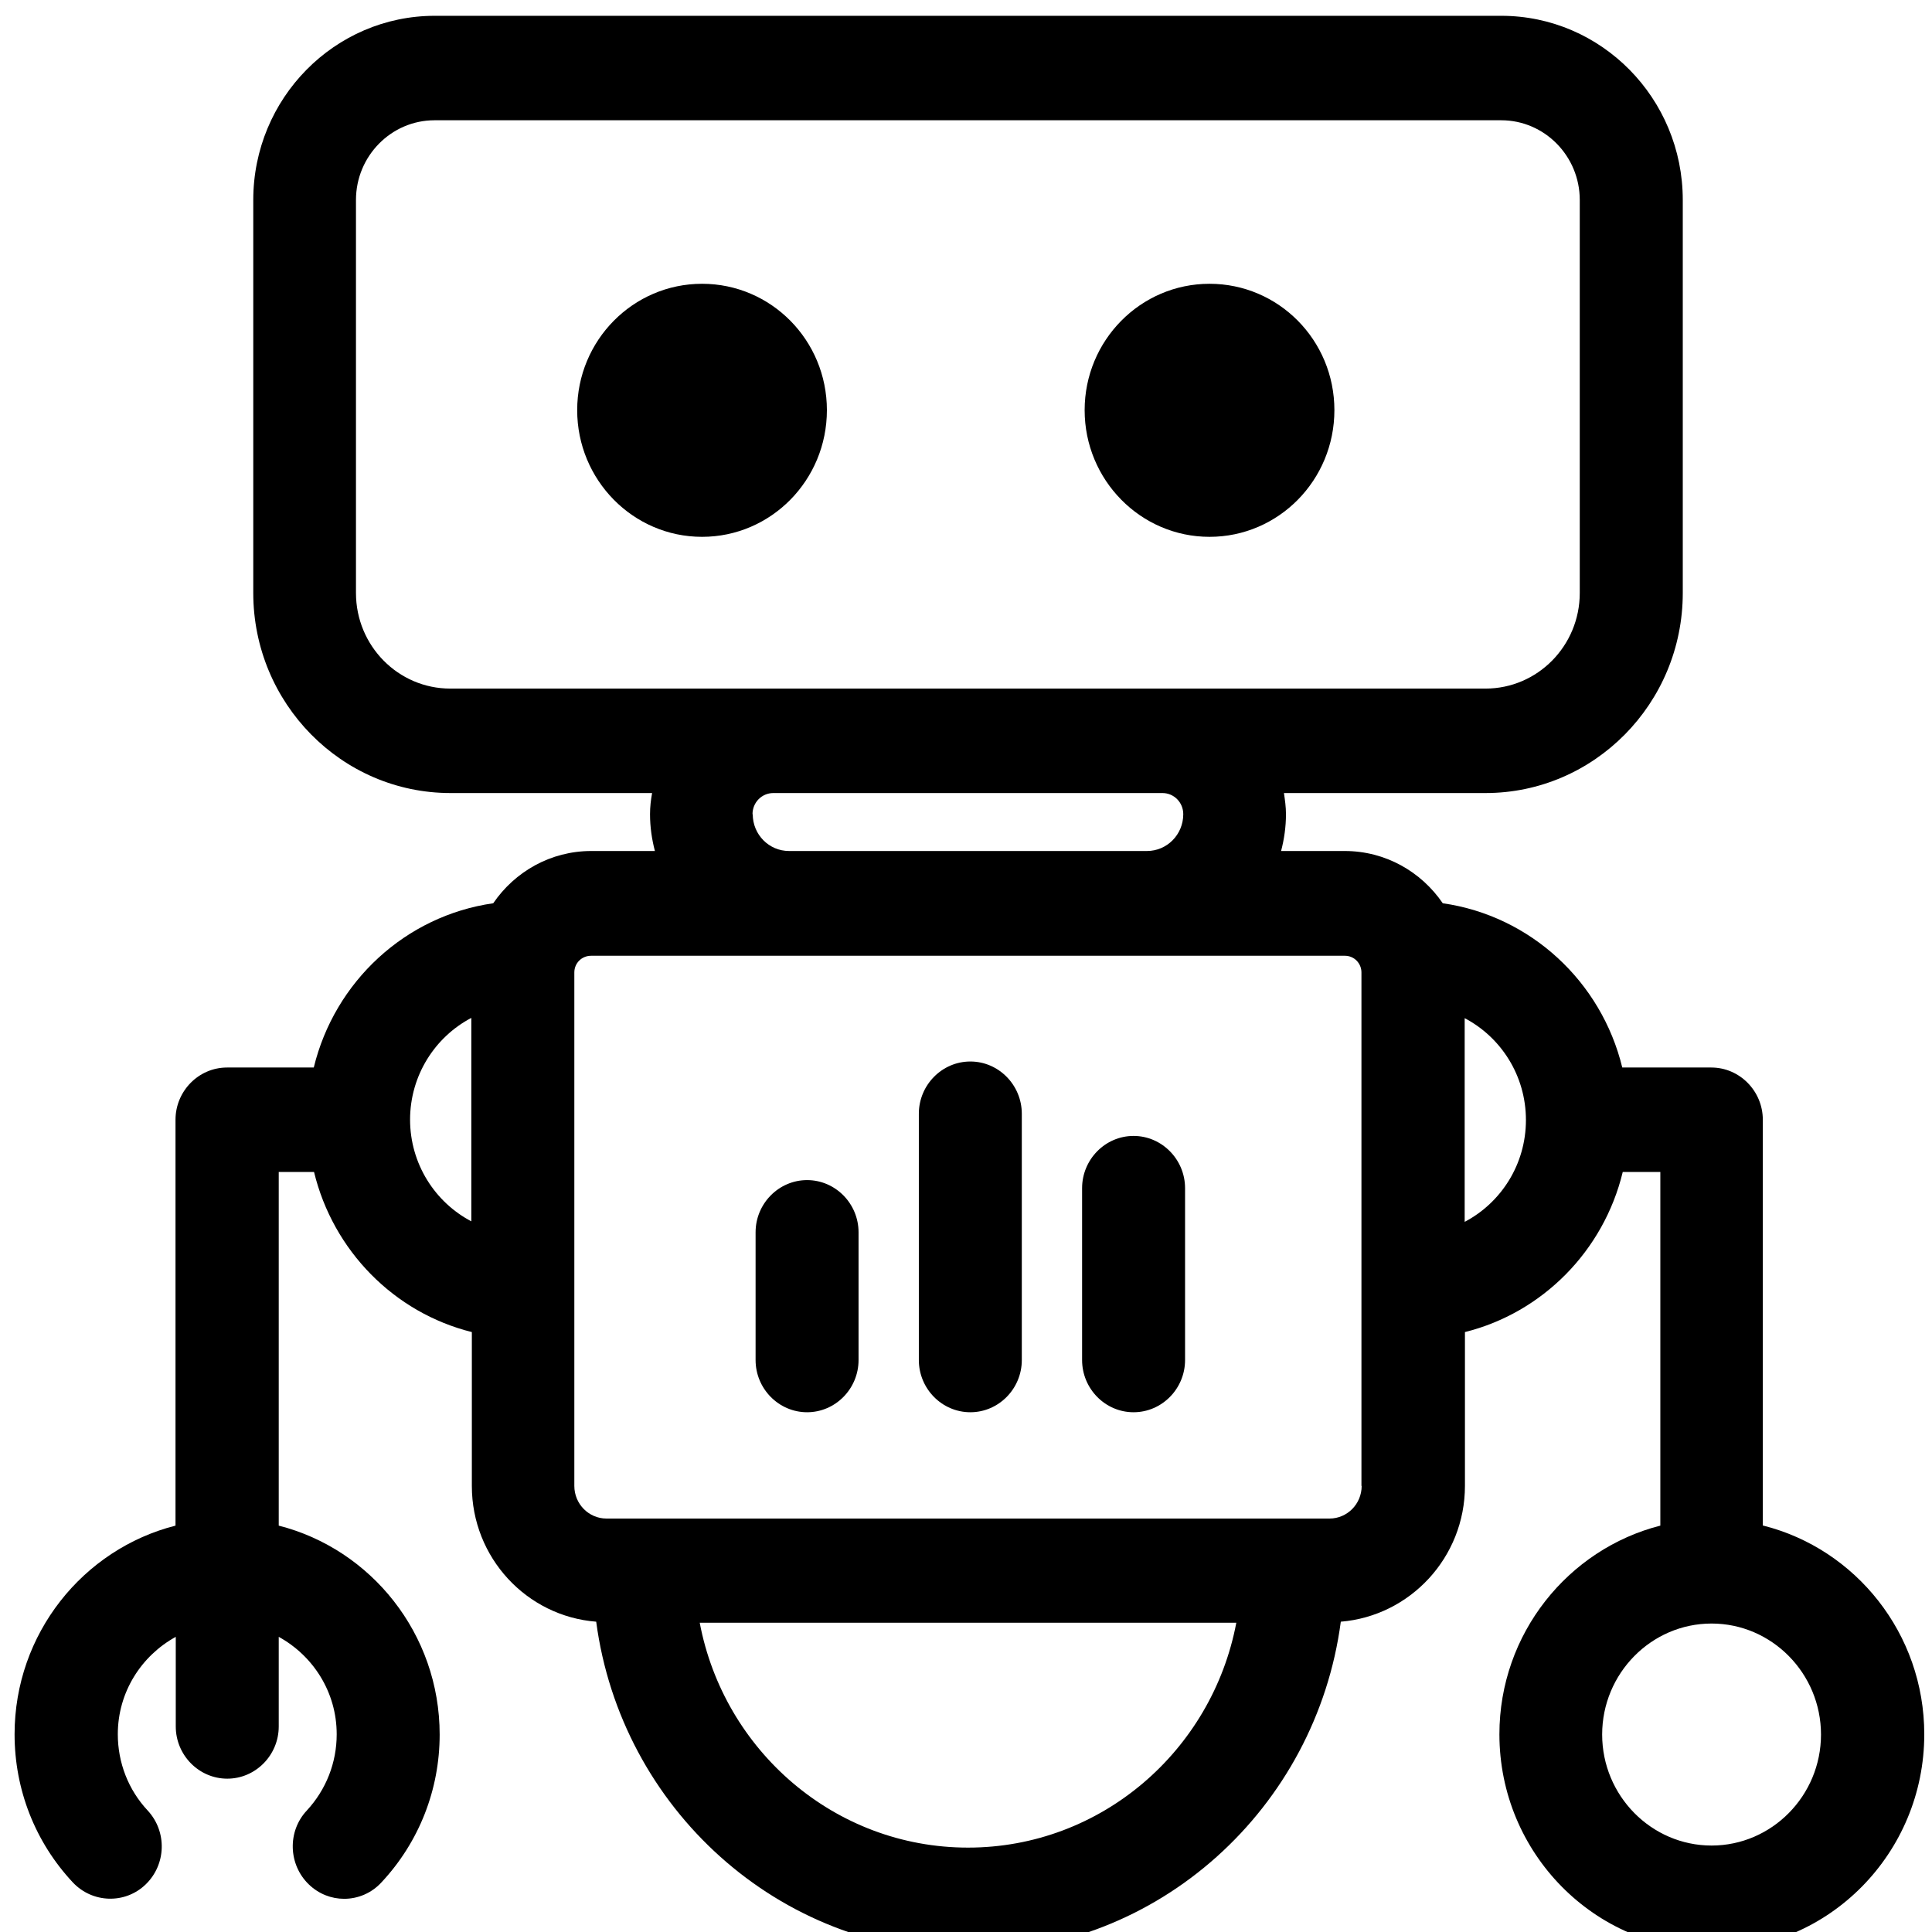 <svg xmlns="http://www.w3.org/2000/svg" width="44" height="44" viewBox="0 0 44 44">
<g>
<path d="M18.381 32.163C17.736 32.163 17.208 31.628 17.208 30.974V28.065C17.208 27.411 17.736 26.876 18.381 26.876C19.026 26.876 19.553 27.411 19.553 28.065V30.974C19.553 31.628 19.026 32.163 18.381 32.163Z"/>
<path d="M22.099 32.163C21.453 32.163 20.926 31.628 20.926 30.974V25.365C20.926 24.711 21.453 24.175 22.099 24.175C22.744 24.175 23.271 24.711 23.271 25.365V30.974C23.271 31.628 22.744 32.163 22.099 32.163Z"/>
<path d="M25.816 32.163C25.171 32.163 24.644 31.628 24.644 30.974V27.06C24.644 26.406 25.171 25.87 25.816 25.87C26.461 25.87 26.989 26.406 26.989 27.06V30.974C26.989 31.628 26.461 32.163 25.816 32.163Z"/>
<path d="M27.546 6.463C25.975 6.463 24.702 7.753 24.702 9.341C24.702 10.93 25.975 12.226 27.546 12.226C29.118 12.226 30.39 10.935 30.39 9.341C30.39 7.747 29.118 6.463 27.546 6.463Z"/>
<path d="M15.989 6.463C14.417 6.463 13.145 7.753 13.145 9.341C13.145 10.93 14.417 12.226 15.989 12.226C17.56 12.226 18.832 10.935 18.832 9.341C18.832 7.747 17.56 6.463 15.989 6.463Z"/>
<path d="M40.147 34.745V25.502C40.147 24.848 39.619 24.312 38.974 24.312H36.946C36.471 22.355 34.858 20.857 32.858 20.571C32.366 19.851 31.551 19.381 30.624 19.381H29.176C29.246 19.114 29.287 18.834 29.287 18.543C29.287 18.376 29.264 18.216 29.241 18.061H33.832C36.306 18.061 38.324 16.021 38.324 13.505V4.554C38.324 2.24 36.471 0.36 34.19 0.36H9.902C7.621 0.36 5.768 2.24 5.768 4.554V13.505C5.768 16.015 7.779 18.061 10.259 18.061H14.851C14.822 18.222 14.804 18.376 14.804 18.543C14.804 18.834 14.845 19.114 14.915 19.381H13.467C12.54 19.381 11.725 19.851 11.233 20.571C9.233 20.857 7.621 22.355 7.146 24.312H5.17C4.525 24.312 3.997 24.848 3.997 25.502V34.745C1.892 35.28 0.332 37.207 0.332 39.497C0.332 40.758 0.801 41.953 1.657 42.869C2.103 43.345 2.848 43.369 3.317 42.917C3.786 42.465 3.809 41.715 3.364 41.234C2.924 40.764 2.683 40.145 2.683 39.497C2.683 38.533 3.223 37.707 4.003 37.278V39.319C4.003 39.973 4.531 40.508 5.176 40.508C5.821 40.508 6.348 39.973 6.348 39.319V37.278C7.128 37.707 7.668 38.533 7.668 39.497C7.668 40.145 7.427 40.758 6.987 41.234C6.542 41.709 6.565 42.465 7.034 42.917C7.263 43.137 7.55 43.244 7.838 43.244C8.148 43.244 8.459 43.119 8.688 42.869C9.544 41.953 10.013 40.758 10.013 39.503C10.013 37.207 8.448 35.28 6.348 34.745V26.691H7.152C7.586 28.482 8.975 29.897 10.746 30.337V33.841C10.746 35.476 11.995 36.809 13.578 36.933C14.141 41.174 17.724 44.457 22.057 44.457C26.391 44.457 29.974 41.174 30.536 36.933C32.114 36.803 33.363 35.47 33.363 33.841V30.337C35.128 29.897 36.523 28.488 36.957 26.691H37.813V34.745C35.714 35.28 34.148 37.207 34.148 39.497C34.148 42.203 36.318 44.404 38.986 44.404C41.654 44.404 43.824 42.203 43.824 39.497C43.824 37.201 42.258 35.274 40.159 34.745H40.147ZM8.107 13.505V4.554C8.107 3.554 8.911 2.739 9.896 2.739H34.19C35.175 2.739 35.978 3.554 35.978 4.554V13.505C35.978 14.707 35.016 15.682 33.832 15.682H10.254C9.069 15.682 8.107 14.707 8.107 13.505ZM17.138 18.543C17.138 18.275 17.349 18.061 17.613 18.061H26.473C26.737 18.061 26.948 18.275 26.948 18.543C26.948 19.007 26.578 19.381 26.121 19.381H17.97C17.513 19.381 17.143 19.007 17.143 18.543H17.138ZM9.339 25.502C9.339 24.491 9.908 23.616 10.734 23.182V27.815C9.908 27.381 9.339 26.507 9.339 25.496V25.502ZM22.046 42.078C19.014 42.078 16.487 39.872 15.936 36.957H28.156C27.605 39.872 25.077 42.078 22.046 42.078ZM31.011 33.841C31.011 34.251 30.683 34.584 30.278 34.584H13.813C13.408 34.584 13.08 34.251 13.08 33.841V22.147C13.08 21.933 13.25 21.767 13.461 21.767H30.63C30.841 21.767 31.006 21.939 31.006 22.147V33.841H31.011ZM33.357 27.821V23.188C34.184 23.622 34.752 24.497 34.752 25.508C34.752 26.519 34.184 27.393 33.357 27.827V27.821ZM38.98 42.031C37.608 42.031 36.488 40.895 36.488 39.503C36.488 38.111 37.608 36.975 38.98 36.975C40.352 36.975 41.472 38.111 41.472 39.503C41.472 40.895 40.352 42.031 38.98 42.031Z"/>
</g>
</svg>